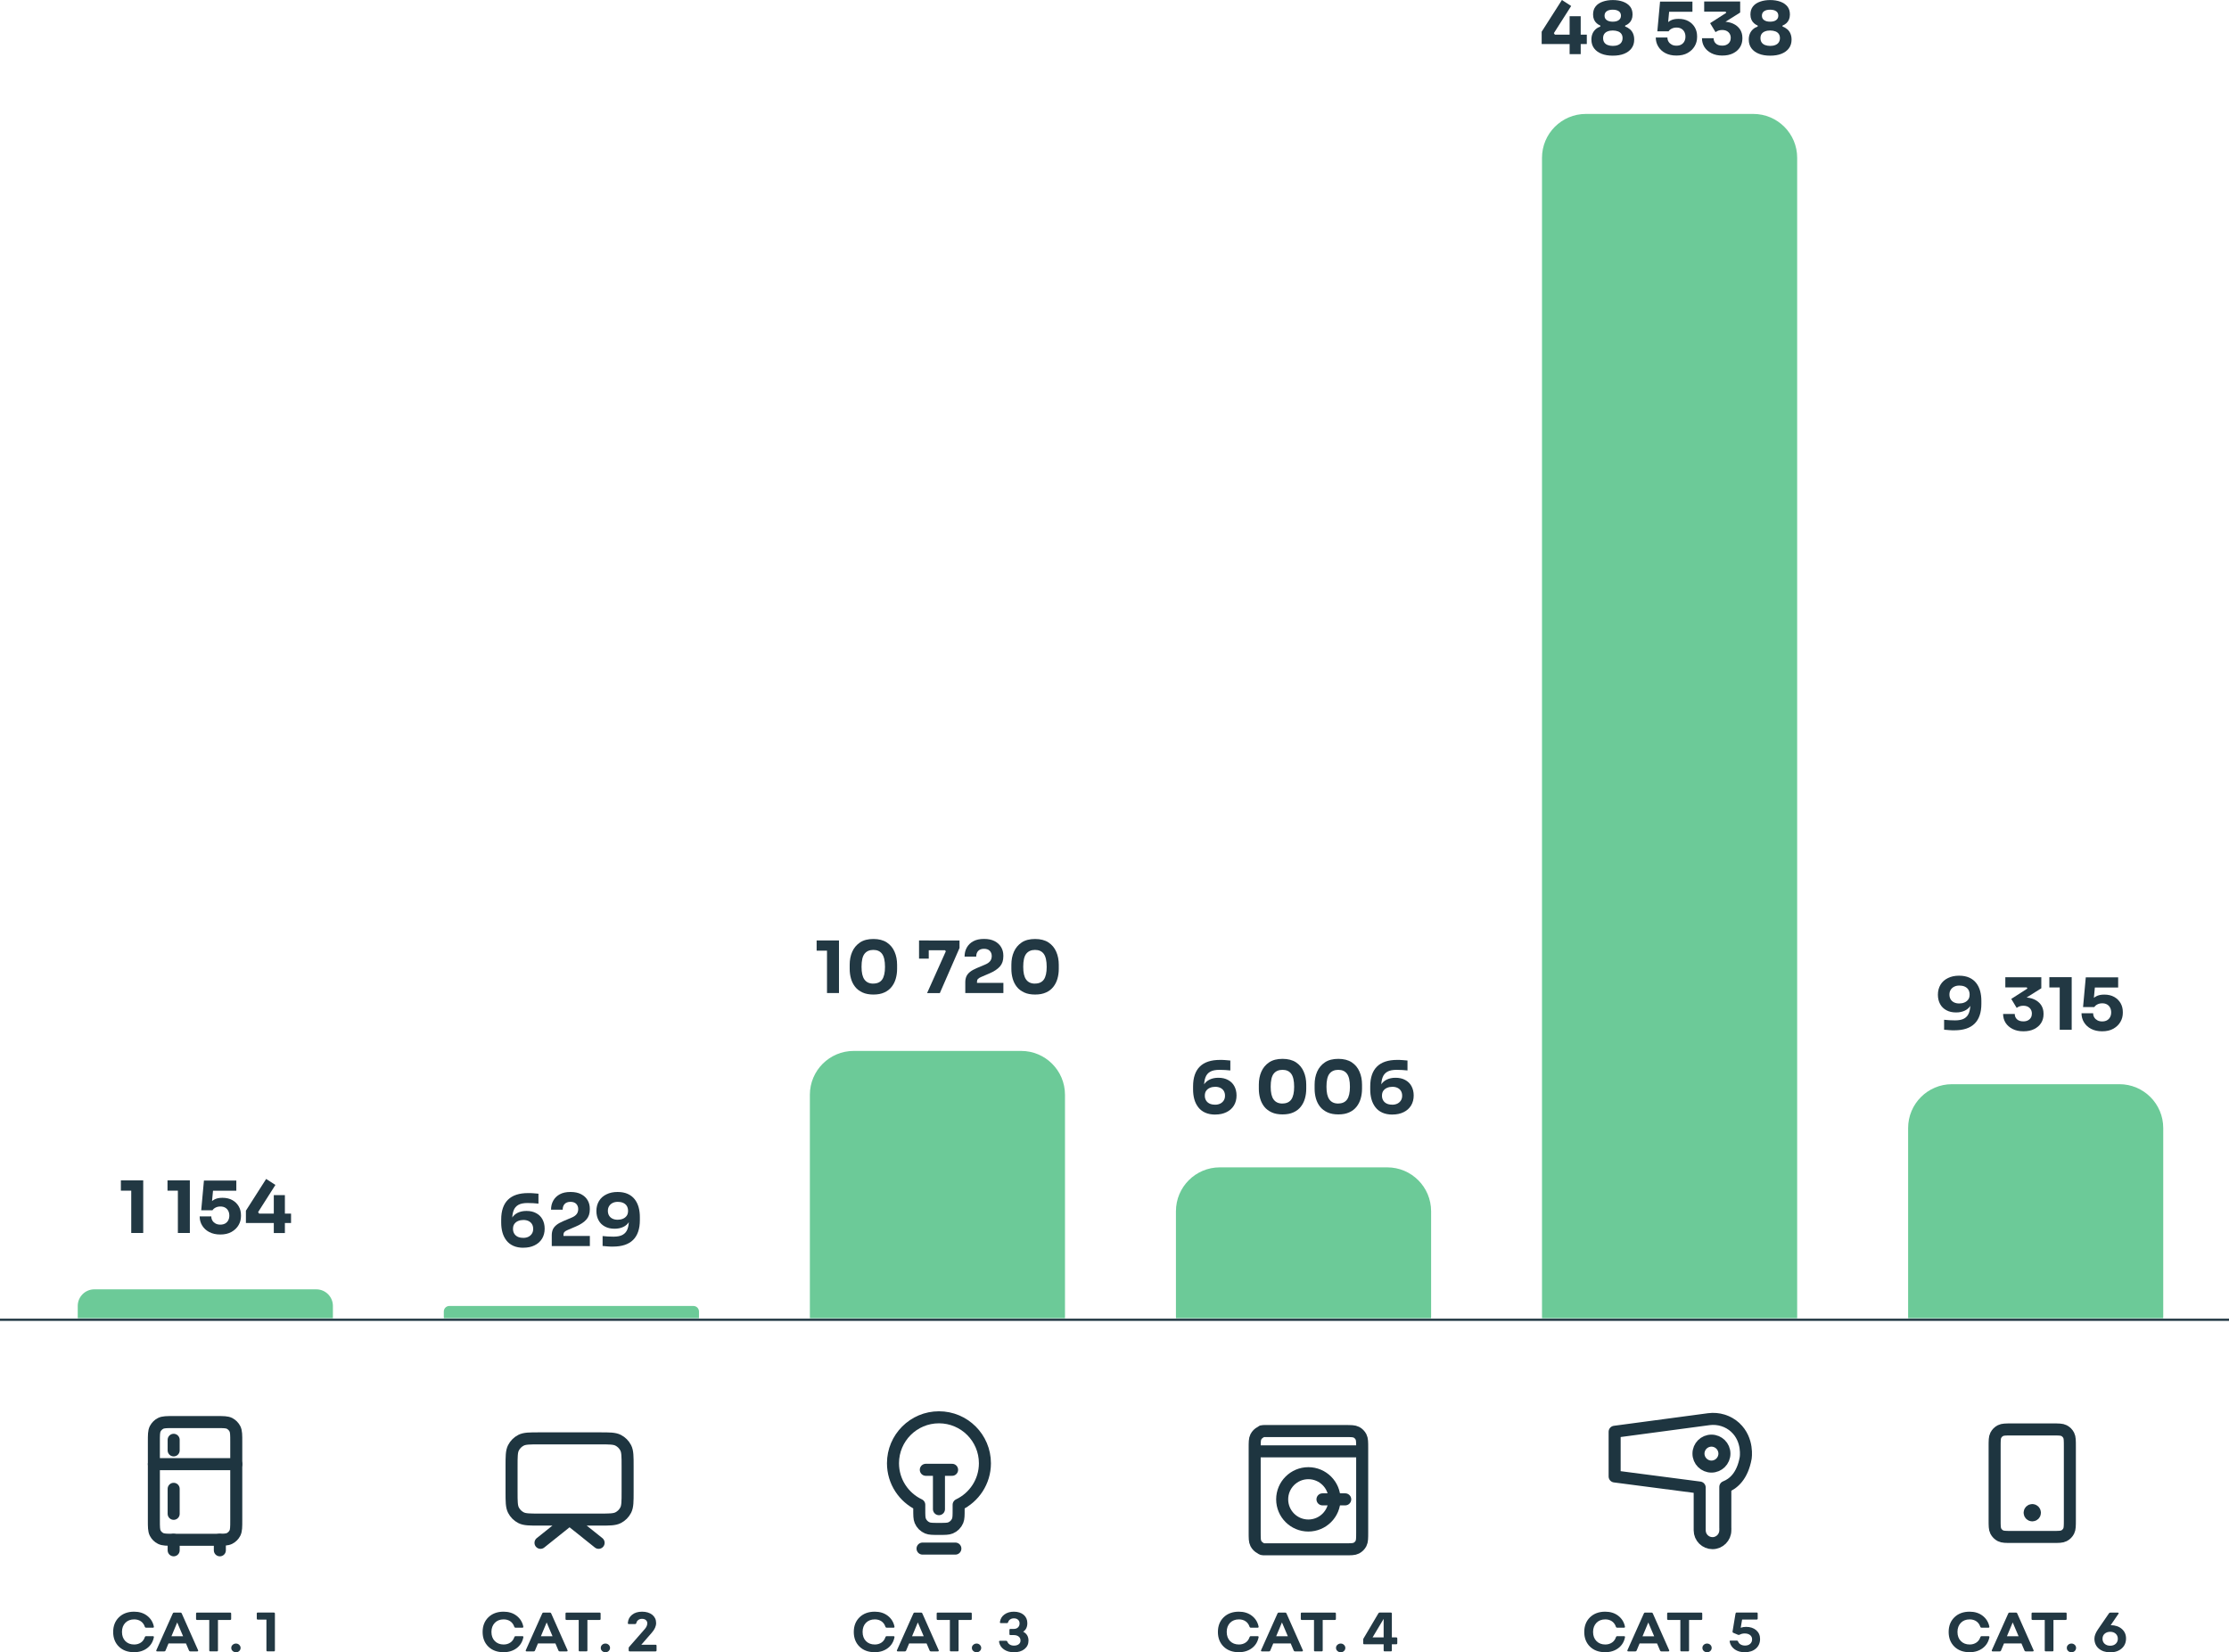 <?xml version="1.0" encoding="UTF-8"?><svg id="Camada_2" xmlns="http://www.w3.org/2000/svg" viewBox="0 0 402 298.01"><defs><style>.cls-1{stroke:#223843;stroke-miterlimit:10;stroke-width:.4px;}.cls-1,.cls-2{fill:none;}.cls-2{stroke:#1e3540;stroke-linecap:round;stroke-linejoin:round;stroke-width:2.17px;}.cls-3{fill:#6cca98;}.cls-3,.cls-4{stroke-width:0px;}.cls-4{fill:#223843;}</style></defs><g id="popup_tabela"><path class="cls-4" d="M23.67,222.4v-8.09l.58.44h-2.45v-1.85h4.03v9.49h-2.16Z"/><path class="cls-4" d="M32.08,222.4v-8.09l.58.44h-2.45v-1.85h4.03v9.49h-2.16Z"/><path class="cls-4" d="M39.72,222.66c-.76,0-1.42-.15-1.98-.44s-.98-.69-1.28-1.18-.45-1.04-.45-1.64h2.1c0,.29.07.55.21.77.14.22.33.39.57.52s.53.19.84.19c.35,0,.65-.07.89-.21.24-.14.43-.34.55-.58.13-.25.19-.53.19-.84s-.06-.6-.19-.85c-.13-.25-.31-.44-.55-.58-.24-.14-.53-.21-.87-.21-.32,0-.6.06-.86.19-.26.13-.44.29-.57.49h-2.03l.49-5.36h5.84v1.83h-4.98l.83-.55-.29,3.07-.5-.13c.26-.31.58-.57.96-.79.37-.21.86-.32,1.47-.32.7,0,1.3.14,1.8.42.5.28.88.66,1.15,1.13.27.47.4,1,.4,1.58v.17c0,.58-.14,1.12-.43,1.62s-.71.91-1.27,1.23c-.56.32-1.24.47-2.04.47Z"/><path class="cls-4" d="M44.35,220.58v-2.22l3.65-5.72,1.67,1.08-3.12,4.9.18.27h5.76v1.69h-8.15ZM49.38,222.4v-6.84h2v6.84h-2Z"/><path class="cls-4" d="M94.4,225.05c-.71,0-1.32-.12-1.83-.35s-.93-.56-1.25-.98-.56-.9-.71-1.45c-.15-.55-.22-1.14-.22-1.76v-.55c0-1.58.41-2.77,1.22-3.57.81-.8,2.02-1.2,3.62-1.2.33,0,.65,0,.96.03.32.02.62.04.92.08v1.79c-.29-.03-.6-.06-.94-.08-.33-.02-.68-.03-1.03-.03-.7,0-1.26.11-1.66.34-.4.23-.69.57-.86,1.03s-.25,1.02-.25,1.71v.98l-.47.31c0-.65.14-1.19.4-1.63.26-.44.62-.76,1.07-.98.46-.22.98-.33,1.58-.33.68,0,1.26.13,1.75.4.49.26.87.63,1.13,1.11s.4,1.04.4,1.69c0,.68-.16,1.29-.47,1.8-.32.52-.76.92-1.34,1.2-.58.29-1.25.43-2.02.43ZM94.34,223.27c.39,0,.71-.07.98-.21.27-.14.47-.33.62-.57.15-.24.22-.52.22-.84s-.07-.61-.21-.85-.34-.42-.61-.56c-.26-.13-.58-.2-.95-.2-.34,0-.66.06-.94.18-.29.12-.51.3-.68.53s-.25.53-.25.9c0,.31.07.59.21.83.14.24.34.43.61.57.27.14.61.21,1,.21Z"/><path class="cls-4" d="M99.51,224.76v-1.95c0-.41.07-.76.2-1.07.14-.3.36-.57.66-.81.3-.24.7-.46,1.19-.67l1.56-.66c.39-.16.68-.37.87-.61s.29-.55.29-.92-.12-.69-.36-.94c-.24-.24-.59-.36-1.04-.36s-.8.13-1.04.38c-.24.25-.36.59-.36,1.03h-2.1c0-.61.13-1.15.4-1.63s.65-.86,1.17-1.14c.51-.28,1.16-.42,1.93-.42s1.4.13,1.92.4c.51.27.91.63,1.17,1.08.27.45.4.96.4,1.52v.16c0,.73-.2,1.33-.61,1.8s-1.03.89-1.87,1.25l-1.54.66c-.26.11-.45.23-.56.35-.11.12-.17.29-.17.49v.65l-.51-.43h5.27v1.83h-6.88Z"/><path class="cls-4" d="M111.39,214.99c.71,0,1.32.12,1.83.35.51.23.93.56,1.25.97s.56.9.71,1.45.22,1.14.22,1.76v.55c0,1.58-.41,2.77-1.22,3.57-.81.8-2.02,1.2-3.62,1.2-.33,0-.65,0-.96-.03-.32-.02-.62-.04-.92-.08v-1.79c.29.03.6.06.94.08.33.02.68.03,1.03.03.7,0,1.26-.11,1.66-.34.4-.23.69-.57.86-1.03s.25-1.02.25-1.71v-.98l.47-.31c0,.65-.14,1.19-.4,1.63-.26.44-.62.77-1.07.98-.46.22-.98.33-1.58.33-.68,0-1.26-.13-1.75-.4-.49-.26-.87-.63-1.13-1.11s-.4-1.04-.4-1.69c0-.68.16-1.28.47-1.8s.76-.92,1.34-1.2c.58-.29,1.25-.43,2.02-.43ZM111.45,216.77c-.39,0-.71.07-.98.21-.27.14-.47.33-.62.57-.15.24-.22.52-.22.84s.07.61.21.85c.14.24.34.42.61.56.26.13.58.2.95.2.34,0,.66-.06.94-.18.29-.12.51-.3.68-.53.17-.23.25-.53.25-.9,0-.31-.07-.59-.2-.83s-.34-.43-.61-.57c-.27-.14-.61-.21-1-.21Z"/><path class="cls-4" d="M149.15,179.12v-8.09l.58.44h-2.45v-1.85h4.03v9.49h-2.16Z"/><path class="cls-4" d="M157.52,179.38c-.76,0-1.42-.12-1.96-.37s-.99-.58-1.33-1.01-.59-.92-.75-1.48-.24-1.15-.24-1.76v-.75c0-.87.15-1.65.46-2.35.31-.7.78-1.26,1.41-1.68s1.44-.62,2.41-.62,1.78.21,2.41.62c.63.42,1.1.98,1.4,1.68.31.7.46,1.49.46,2.35v.75c0,.62-.08,1.2-.24,1.76-.16.56-.41,1.05-.75,1.48-.34.43-.78.77-1.32,1.01-.54.25-1.19.37-1.96.37ZM157.52,177.4c.71,0,1.24-.25,1.58-.73.34-.49.51-1.25.51-2.28,0-1.09-.18-1.88-.53-2.35s-.87-.71-1.57-.71-1.24.24-1.6.71-.53,1.25-.53,2.33.17,1.81.52,2.3c.35.49.88.74,1.6.74Z"/><path class="cls-4" d="M167.2,179.12l3.38-7.54-.14-.19h-4.68v-1.76h7.29v1.35l-3.55,8.14h-2.29ZM165.75,172.9v-3.28h1.75v3.28h-1.75Z"/><path class="cls-4" d="M174.09,179.12v-1.95c0-.41.07-.76.2-1.07.14-.3.36-.57.66-.81.3-.24.7-.46,1.19-.67l1.56-.66c.39-.16.68-.37.87-.61s.29-.55.29-.92-.12-.69-.36-.94c-.24-.24-.59-.36-1.04-.36s-.8.13-1.04.38c-.24.25-.36.59-.36,1.03h-2.1c0-.61.13-1.15.4-1.63s.65-.86,1.17-1.14c.51-.28,1.16-.42,1.93-.42s1.4.13,1.92.4c.51.27.91.63,1.17,1.08.27.45.4.96.4,1.52v.16c0,.73-.2,1.33-.61,1.8s-1.03.89-1.87,1.25l-1.54.66c-.26.11-.45.23-.56.35-.11.12-.17.29-.17.49v.65l-.51-.43h5.27v1.83h-6.88Z"/><path class="cls-4" d="M186.68,179.38c-.76,0-1.42-.12-1.96-.37s-.99-.58-1.33-1.01-.59-.92-.75-1.48-.24-1.15-.24-1.76v-.75c0-.87.15-1.65.46-2.35.31-.7.78-1.26,1.41-1.68s1.44-.62,2.41-.62,1.78.21,2.41.62c.63.42,1.1.98,1.4,1.68.31.7.46,1.49.46,2.35v.75c0,.62-.08,1.2-.24,1.76-.16.56-.41,1.05-.75,1.48-.34.43-.78.77-1.32,1.01-.54.25-1.19.37-1.96.37ZM186.68,177.4c.71,0,1.24-.25,1.58-.73.34-.49.51-1.25.51-2.28,0-1.09-.18-1.88-.53-2.35s-.87-.71-1.57-.71-1.24.24-1.6.71-.53,1.25-.53,2.33.17,1.81.52,2.3c.35.49.88.74,1.6.74Z"/><path class="cls-4" d="M219.18,201.03c-.71,0-1.32-.12-1.83-.35s-.93-.56-1.25-.98-.56-.9-.71-1.45c-.15-.55-.22-1.14-.22-1.76v-.55c0-1.58.41-2.77,1.22-3.57.81-.8,2.02-1.2,3.62-1.2.33,0,.65,0,.96.03.32.02.62.04.92.08v1.79c-.29-.03-.6-.06-.94-.08-.33-.02-.68-.03-1.03-.03-.7,0-1.26.11-1.66.34-.4.23-.69.57-.86,1.03s-.25,1.02-.25,1.71v.98l-.47.31c0-.65.14-1.19.4-1.63.26-.44.62-.76,1.07-.98.46-.22.98-.33,1.58-.33.68,0,1.26.13,1.75.4.49.26.87.63,1.13,1.11s.4,1.04.4,1.69c0,.68-.16,1.29-.47,1.8-.32.52-.76.92-1.34,1.2-.58.29-1.25.43-2.02.43ZM219.11,199.25c.39,0,.71-.07.98-.21.27-.14.47-.33.62-.57.15-.24.22-.52.22-.84s-.07-.61-.21-.85-.34-.42-.61-.56c-.26-.13-.58-.2-.95-.2-.34,0-.66.06-.94.18-.29.12-.51.3-.68.53s-.25.53-.25.9c0,.31.07.59.21.83.14.24.34.43.61.57.27.14.61.21,1,.21Z"/><path class="cls-4" d="M231.31,201c-.76,0-1.42-.12-1.96-.37s-.99-.58-1.33-1.01-.59-.92-.75-1.48-.24-1.15-.24-1.76v-.75c0-.87.15-1.65.46-2.35.31-.7.78-1.26,1.41-1.68s1.44-.62,2.41-.62,1.78.21,2.41.62c.63.42,1.1.98,1.4,1.68.31.7.46,1.49.46,2.35v.75c0,.62-.08,1.2-.24,1.76-.16.56-.41,1.05-.75,1.48-.34.43-.78.77-1.32,1.01-.54.25-1.19.37-1.96.37ZM231.31,199.03c.71,0,1.24-.25,1.58-.73.34-.49.51-1.25.51-2.28,0-1.09-.18-1.88-.53-2.35s-.87-.71-1.57-.71-1.24.24-1.6.71-.53,1.25-.53,2.33.17,1.81.52,2.3c.35.49.88.74,1.6.74Z"/><path class="cls-4" d="M241.37,201c-.76,0-1.42-.12-1.96-.37s-.99-.58-1.33-1.01-.59-.92-.75-1.48-.24-1.15-.24-1.76v-.75c0-.87.15-1.65.46-2.35.31-.7.78-1.26,1.41-1.68s1.44-.62,2.41-.62,1.78.21,2.41.62c.63.42,1.1.98,1.4,1.68.31.7.46,1.49.46,2.35v.75c0,.62-.08,1.2-.24,1.76-.16.56-.41,1.05-.75,1.48-.34.43-.78.77-1.32,1.01-.54.25-1.19.37-1.96.37ZM241.37,199.03c.71,0,1.24-.25,1.58-.73.34-.49.51-1.25.51-2.28,0-1.09-.18-1.88-.53-2.35s-.87-.71-1.57-.71-1.24.24-1.6.71-.53,1.25-.53,2.33.17,1.81.52,2.3c.35.49.88.74,1.6.74Z"/><path class="cls-4" d="M251.13,201.03c-.71,0-1.32-.12-1.83-.35s-.93-.56-1.25-.98-.56-.9-.71-1.45c-.15-.55-.22-1.14-.22-1.76v-.55c0-1.58.41-2.77,1.22-3.57.81-.8,2.02-1.2,3.62-1.2.33,0,.65,0,.96.03.32.02.62.04.92.08v1.79c-.29-.03-.6-.06-.94-.08-.33-.02-.68-.03-1.03-.03-.7,0-1.26.11-1.66.34-.4.23-.69.57-.86,1.03s-.25,1.02-.25,1.71v.98l-.47.31c0-.65.14-1.19.4-1.63.26-.44.62-.76,1.07-.98.46-.22.98-.33,1.58-.33.68,0,1.26.13,1.75.4.49.26.87.63,1.13,1.11s.4,1.04.4,1.69c0,.68-.16,1.29-.47,1.8-.32.52-.76.92-1.34,1.2-.58.29-1.25.43-2.02.43ZM251.06,199.25c.39,0,.71-.07.98-.21.27-.14.47-.33.62-.57.15-.24.22-.52.22-.84s-.07-.61-.21-.85-.34-.42-.61-.56c-.26-.13-.58-.2-.95-.2-.34,0-.66.06-.94.18-.29.12-.51.3-.68.53s-.25.53-.25.9c0,.31.07.59.21.83.14.24.34.43.61.57.27.14.61.21,1,.21Z"/><path class="cls-4" d="M278.04,7.94v-2.22l3.65-5.72,1.67,1.08-3.12,4.9.18.27h5.76v1.69h-8.15ZM283.08,9.76V2.93h2v6.84h-2Z"/><path class="cls-4" d="M290.86,10.04c-.77,0-1.45-.11-2.02-.34-.58-.23-1.02-.55-1.35-.99-.32-.43-.48-.96-.48-1.57,0-.41.07-.76.2-1.07.13-.31.32-.57.56-.79.24-.22.53-.38.85-.49v-.18c-.25-.1-.47-.24-.67-.42s-.36-.4-.47-.66c-.11-.26-.17-.56-.17-.91,0-.59.15-1.07.46-1.46s.73-.67,1.28-.86c.54-.19,1.15-.29,1.82-.29s1.3.1,1.83.29c.54.2.96.48,1.27.86s.46.87.46,1.46c0,.35-.06.65-.17.91-.11.26-.27.48-.47.66-.2.18-.43.32-.69.42v.18c.33.11.61.28.86.49s.44.48.57.79c.13.31.2.67.2,1.07,0,.62-.16,1.14-.48,1.57-.32.43-.77.76-1.34.99-.58.23-1.25.34-2.04.34ZM290.86,8.28c.36,0,.67-.05.94-.16s.47-.26.61-.47c.14-.21.22-.47.22-.77s-.07-.56-.21-.76-.34-.36-.61-.46c-.27-.1-.58-.16-.94-.16s-.66.05-.93.16c-.27.1-.47.26-.61.46s-.21.46-.21.76.07.56.21.77.35.37.61.47c.27.1.58.16.93.16ZM290.86,3.91c.46,0,.82-.09,1.08-.28s.4-.45.4-.8-.13-.63-.4-.81c-.26-.18-.62-.27-1.08-.27s-.82.09-1.08.27c-.26.18-.4.45-.4.81s.13.61.4.8c.27.19.63.28,1.07.28Z"/><path class="cls-4" d="M302.33,10.02c-.76,0-1.42-.15-1.98-.44s-.98-.69-1.28-1.18-.45-1.04-.45-1.64h2.1c0,.29.07.55.21.77.14.22.33.39.57.52s.53.19.84.19c.35,0,.65-.07.89-.21.24-.14.43-.34.55-.58.13-.25.19-.53.19-.84s-.06-.6-.19-.85c-.13-.25-.31-.44-.55-.58-.24-.14-.53-.21-.87-.21-.32,0-.6.06-.86.19-.26.13-.44.29-.57.49h-2.03l.49-5.36h5.84v1.83h-4.98l.83-.55-.29,3.07-.5-.13c.26-.31.58-.57.96-.79.37-.21.86-.32,1.47-.32.7,0,1.3.14,1.8.42.5.28.88.66,1.15,1.13.27.47.4,1,.4,1.58v.17c0,.58-.14,1.12-.43,1.62s-.71.91-1.27,1.23c-.56.32-1.24.47-2.04.47Z"/><path class="cls-4" d="M310.61,10.02c-.75,0-1.4-.14-1.95-.42-.55-.28-.97-.65-1.27-1.12-.29-.47-.44-1-.44-1.59h2.1c0,.4.14.72.41.97s.65.37,1.15.37c.32,0,.59-.06.82-.18.23-.12.41-.29.53-.5.12-.21.18-.45.18-.72,0-.42-.14-.76-.41-1.02-.27-.26-.65-.4-1.13-.4-.26,0-.5.04-.69.11-.2.07-.37.17-.51.28l-.98-1.62,2.91-1.87-.12-.21h-3.86V.27h6.49v1.99l-3.36,2.11-1.05-.3c.18-.05.36-.09.56-.12.2-.03.41-.05.64-.05.75,0,1.39.12,1.92.36s.95.58,1.25,1.02c.29.44.44.95.44,1.53v.16c0,.58-.15,1.1-.44,1.56-.29.46-.71.82-1.25,1.09-.54.27-1.19.4-1.94.4Z"/><path class="cls-4" d="M319.24,10.04c-.77,0-1.45-.11-2.02-.34-.58-.23-1.02-.55-1.35-.99-.32-.43-.48-.96-.48-1.57,0-.41.07-.76.2-1.07.13-.31.32-.57.56-.79.24-.22.53-.38.85-.49v-.18c-.25-.1-.47-.24-.67-.42s-.36-.4-.47-.66c-.11-.26-.17-.56-.17-.91,0-.59.15-1.07.46-1.46s.73-.67,1.28-.86c.54-.19,1.15-.29,1.82-.29s1.3.1,1.83.29c.54.2.96.48,1.27.86s.46.87.46,1.46c0,.35-.06.65-.17.91-.11.26-.27.48-.47.66-.2.18-.43.32-.69.42v.18c.33.11.61.28.86.49s.44.48.57.79c.13.31.2.67.2,1.07,0,.62-.16,1.14-.48,1.57-.32.43-.77.76-1.34.99-.58.23-1.25.34-2.04.34ZM319.24,8.28c.36,0,.67-.05.94-.16s.47-.26.61-.47c.14-.21.22-.47.22-.77s-.07-.56-.21-.76-.34-.36-.61-.46c-.27-.1-.58-.16-.94-.16s-.66.05-.93.16c-.27.1-.47.26-.61.46s-.21.46-.21.76.07.56.21.77.35.37.61.47c.27.1.58.16.93.16ZM319.24,3.91c.46,0,.82-.09,1.08-.28s.4-.45.4-.8-.13-.63-.4-.81c-.26-.18-.62-.27-1.08-.27s-.82.09-1.08.27c-.26.18-.4.45-.4.81s.13.61.4.8c.27.19.63.28,1.07.28Z"/><path class="cls-4" d="M353.33,175.98c.71,0,1.32.12,1.83.35.51.23.93.56,1.25.97s.56.9.71,1.45.22,1.14.22,1.76v.55c0,1.58-.41,2.77-1.22,3.57-.81.8-2.02,1.2-3.62,1.2-.33,0-.65,0-.96-.03-.32-.02-.62-.04-.92-.08v-1.79c.29.03.6.06.94.08.33.02.68.03,1.03.03.7,0,1.26-.11,1.66-.34.4-.23.69-.57.86-1.03s.25-1.02.25-1.71v-.98l.47-.31c0,.65-.14,1.19-.4,1.63-.26.44-.62.77-1.07.98-.46.22-.98.33-1.58.33-.68,0-1.26-.13-1.75-.4-.49-.26-.87-.63-1.13-1.11s-.4-1.04-.4-1.69c0-.68.16-1.28.47-1.8s.76-.92,1.34-1.2c.58-.29,1.25-.43,2.02-.43ZM353.4,177.76c-.39,0-.71.07-.98.21-.27.14-.47.33-.62.57-.15.24-.22.52-.22.84s.07.61.21.85c.14.24.34.42.61.56.26.13.58.2.95.2.34,0,.66-.06.94-.18.29-.12.51-.3.68-.53.17-.23.25-.53.25-.9,0-.31-.07-.59-.2-.83s-.34-.43-.61-.57c-.27-.14-.61-.21-1-.21Z"/><path class="cls-4" d="M364.92,186.01c-.75,0-1.4-.14-1.95-.42-.55-.28-.97-.65-1.27-1.12-.29-.47-.44-1-.44-1.59h2.1c0,.4.14.72.41.97s.65.37,1.15.37c.32,0,.59-.06.82-.18.23-.12.41-.29.53-.5.12-.21.18-.45.18-.72,0-.42-.14-.76-.41-1.02-.27-.26-.65-.4-1.13-.4-.26,0-.5.04-.69.11-.2.07-.37.17-.51.28l-.98-1.62,2.91-1.87-.12-.21h-3.86v-1.83h6.49v1.99l-3.36,2.11-1.05-.3c.18-.05.36-.09.56-.12.2-.03.41-.05.64-.05.75,0,1.39.12,1.92.36s.95.58,1.25,1.02c.29.44.44.95.44,1.53v.16c0,.58-.15,1.1-.44,1.56-.29.46-.71.82-1.25,1.09-.54.27-1.19.4-1.94.4Z"/><path class="cls-4" d="M371.47,185.75v-8.09l.58.44h-2.45v-1.85h4.03v9.49h-2.16Z"/><path class="cls-4" d="M379.11,186.01c-.76,0-1.42-.15-1.98-.44s-.98-.69-1.28-1.18-.45-1.04-.45-1.64h2.1c0,.29.07.55.21.77.14.22.33.39.57.52s.53.19.84.19c.35,0,.65-.07.89-.21.24-.14.43-.34.55-.58.13-.25.19-.53.19-.84s-.06-.6-.19-.85c-.13-.25-.31-.44-.55-.58-.24-.14-.53-.21-.87-.21-.32,0-.6.06-.86.19-.26.13-.44.29-.57.49h-2.03l.49-5.36h5.84v1.83h-4.98l.83-.55-.29,3.07-.5-.13c.26-.31.58-.57.96-.79.37-.21.86-.32,1.47-.32.7,0,1.3.14,1.8.42.5.28.88.66,1.15,1.13.27.47.4,1,.4,1.58v.17c0,.58-.14,1.12-.43,1.62s-.71.91-1.27,1.23c-.56.32-1.24.47-2.04.47Z"/><path class="cls-3" d="M17.02,232.55h40.02c1.66,0,3,1.34,3,3v2.21H14.02v-2.21c0-1.66,1.34-3,3-3Z"/><path class="cls-3" d="M126.06,237.76h-46.02v-1.21c0-.55.45-1,1-1h44.02c.55,0,1,.45,1,1v1.21Z"/><path class="cls-3" d="M192.08,237.76h-46.02v-40.3c0-4.37,3.54-7.91,7.91-7.91h30.19c4.37,0,7.91,3.54,7.91,7.91v40.3Z"/><path class="cls-3" d="M220,210.55h30.19c4.37,0,7.91,3.55,7.91,7.91v19.3h-46.02v-19.3c0-4.37,3.55-7.91,7.91-7.91Z"/><path class="cls-3" d="M286.02,20.55h30.19c4.37,0,7.91,3.55,7.91,7.91v209.3h-46.02V28.46c0-4.37,3.55-7.91,7.91-7.91Z"/><path class="cls-3" d="M390.15,237.76h-46.02v-34.3c0-4.37,3.54-7.91,7.91-7.91h30.19c4.37,0,7.91,3.54,7.91,7.91v34.3Z"/><path class="cls-4" d="M24.19,298c-1.13,0-2.05-.33-2.74-1s-1.04-1.56-1.04-2.65.35-1.98,1.04-2.65c.69-.67,1.61-1.01,2.74-1.01.92,0,1.7.24,2.34.73.64.49,1.05,1.14,1.22,1.96.02.13-.04.2-.18.2h-1.23c-.11,0-.18-.05-.22-.16-.14-.43-.38-.76-.71-.99-.33-.23-.74-.35-1.21-.35-.66,0-1.19.21-1.6.62-.4.42-.6.96-.6,1.64s.2,1.24.6,1.65c.4.41.94.62,1.6.62.47,0,.87-.12,1.21-.35s.57-.56.71-.98c.04-.11.11-.17.22-.17h1.23c.14,0,.2.07.18.2-.17.83-.57,1.48-1.21,1.96-.64.48-1.43.73-2.35.73Z"/><path class="cls-4" d="M28.35,297.85c-.15,0-.21-.07-.15-.22l2.97-6.64c.04-.09.11-.14.21-.14h1.17c.11,0,.18.05.22.14l2.95,6.64c.03.07.03.12,0,.16s-.07.06-.14.06h-1.27c-.11,0-.18-.05-.22-.14l-.55-1.29h-3.15l-.54,1.29c-.04.09-.11.14-.22.14h-1.28ZM30.92,295.12h2.1l-1.06-2.49-1.04,2.49Z"/><path class="cls-4" d="M41.5,290.85c.12,0,.19.06.19.19v.95c0,.13-.06.19-.19.19h-2.19v5.48c0,.13-.06.19-.19.19h-1.19c-.13,0-.19-.06-.19-.19v-5.48h-2.19c-.13,0-.19-.06-.19-.19v-.95c0-.13.06-.19.19-.19h5.95Z"/><path class="cls-4" d="M43.15,297.78c-.16.15-.36.23-.59.23s-.43-.08-.6-.23-.25-.33-.25-.56.08-.4.25-.55.36-.23.6-.23.42.08.58.23.25.34.25.55-.08.41-.24.56Z"/><path class="cls-4" d="M49.39,290.85c.13,0,.19.06.19.19v6.62c0,.13-.06.19-.19.19h-1.14c-.13,0-.2-.06-.2-.19v-5.54h-1.54c-.13,0-.2-.06-.2-.17v-.93c0-.11.05-.17.16-.17h2.92Z"/><path class="cls-4" d="M90.82,298c-1.13,0-2.05-.33-2.74-1s-1.04-1.56-1.04-2.65.35-1.98,1.04-2.65c.69-.67,1.61-1.01,2.74-1.01.92,0,1.7.24,2.34.73.64.49,1.05,1.14,1.22,1.96.02.13-.04.2-.18.2h-1.23c-.11,0-.18-.05-.22-.16-.14-.43-.38-.76-.71-.99s-.74-.35-1.21-.35c-.66,0-1.19.21-1.59.62-.4.42-.61.96-.61,1.64s.2,1.24.61,1.65c.4.41.94.62,1.59.62.47,0,.87-.12,1.21-.35.34-.23.58-.56.72-.98.04-.11.11-.17.22-.17h1.23c.14,0,.2.07.18.2-.17.83-.57,1.48-1.21,1.96-.64.48-1.43.73-2.35.73Z"/><path class="cls-4" d="M94.98,297.85c-.15,0-.2-.07-.15-.22l2.97-6.64c.04-.09.11-.14.21-.14h1.17c.11,0,.18.05.22.14l2.95,6.64c.03.07.03.12,0,.16-.03.04-.07.06-.14.06h-1.27c-.11,0-.18-.05-.22-.14l-.55-1.29h-3.15l-.54,1.29c-.04.09-.11.14-.22.14h-1.28ZM97.55,295.12h2.1l-1.06-2.49-1.04,2.49Z"/><path class="cls-4" d="M108.13,290.85c.13,0,.19.06.19.19v.95c0,.13-.06.19-.19.19h-2.19v5.48c0,.13-.06.19-.19.19h-1.19c-.13,0-.19-.06-.19-.19v-5.48h-2.19c-.13,0-.19-.06-.19-.19v-.95c0-.13.06-.19.19-.19h5.95Z"/><path class="cls-4" d="M109.78,297.78c-.16.15-.36.23-.59.23s-.43-.08-.6-.23c-.16-.15-.24-.33-.24-.56s.08-.4.24-.55c.16-.15.36-.23.6-.23s.42.08.59.23c.16.15.24.34.24.55s-.08.41-.24.56Z"/><path class="cls-4" d="M113.57,297.85c-.12,0-.19-.06-.19-.19v-.39c0-.1.03-.18.09-.23l2.8-3.2c.31-.35.47-.71.47-1.06,0-.24-.09-.43-.26-.58-.18-.15-.41-.22-.7-.22-.27,0-.49.07-.68.22-.18.14-.3.33-.34.56-.04.11-.11.16-.21.16h-1.14c-.12,0-.19-.06-.18-.19.05-.63.3-1.12.77-1.49.46-.37,1.07-.55,1.8-.55s1.38.19,1.84.56c.46.38.69.87.69,1.49,0,.57-.26,1.15-.78,1.74l-1.89,2.17h2.56c.13,0,.19.06.19.18v.83c0,.13-.06.19-.19.19h-4.65Z"/><path class="cls-4" d="M157.76,298c-1.13,0-2.05-.33-2.74-1s-1.04-1.56-1.04-2.65.35-1.98,1.04-2.65c.69-.67,1.61-1.01,2.74-1.01.92,0,1.7.24,2.34.73.64.49,1.05,1.14,1.22,1.96.02.13-.04.2-.18.2h-1.23c-.11,0-.18-.05-.22-.16-.14-.43-.38-.76-.71-.99-.33-.23-.74-.35-1.21-.35-.66,0-1.19.21-1.6.62-.4.42-.6.96-.6,1.64s.2,1.24.6,1.65c.4.41.94.62,1.6.62.47,0,.87-.12,1.21-.35s.57-.56.71-.98c.04-.11.11-.17.22-.17h1.23c.14,0,.2.07.18.2-.17.83-.57,1.48-1.21,1.96-.64.48-1.43.73-2.35.73Z"/><path class="cls-4" d="M161.92,297.85c-.15,0-.21-.07-.15-.22l2.97-6.64c.04-.09.11-.14.21-.14h1.17c.11,0,.18.05.22.14l2.95,6.64c.03.07.03.12,0,.16s-.07.06-.14.06h-1.27c-.11,0-.18-.05-.22-.14l-.55-1.29h-3.15l-.54,1.29c-.04.09-.11.14-.22.14h-1.28ZM164.49,295.12h2.1l-1.06-2.49-1.04,2.49Z"/><path class="cls-4" d="M175.07,290.85c.12,0,.19.06.19.19v.95c0,.13-.06.19-.19.19h-2.19v5.48c0,.13-.06.19-.19.19h-1.19c-.13,0-.19-.06-.19-.19v-5.48h-2.19c-.13,0-.19-.06-.19-.19v-.95c0-.13.06-.19.19-.19h5.95Z"/><path class="cls-4" d="M176.72,297.78c-.16.15-.36.23-.59.23s-.43-.08-.6-.23-.25-.33-.25-.56.08-.4.25-.55.36-.23.6-.23.42.08.58.23.25.34.25.55-.08.41-.24.56Z"/><path class="cls-4" d="M182.88,298.01c-.73,0-1.33-.17-1.82-.51-.49-.34-.78-.79-.88-1.36-.02-.13.04-.2.18-.2h1.11c.1,0,.17.05.21.16.08.22.23.39.44.52s.46.19.75.19c.35,0,.64-.08.86-.25.22-.17.32-.39.32-.66,0-.31-.11-.55-.33-.72-.22-.18-.52-.27-.9-.27h-.58c-.13,0-.19-.06-.19-.19v-.73c0-.13.06-.19.19-.19h.59c.32,0,.57-.09.76-.27.19-.18.29-.42.29-.73,0-.27-.09-.49-.28-.66s-.43-.25-.74-.25c-.26,0-.48.06-.67.19s-.31.29-.37.5c-.03.11-.1.17-.2.17h-1.1c-.15,0-.21-.07-.18-.2.08-.57.35-1.02.8-1.35.46-.34,1.03-.51,1.71-.51.73,0,1.32.19,1.77.56.44.38.66.88.66,1.5,0,.71-.25,1.22-.75,1.55.64.33.96.87.96,1.61,0,.63-.24,1.13-.72,1.52s-1.11.58-1.9.58Z"/><path class="cls-4" d="M223.43,298c-1.13,0-2.05-.33-2.74-1s-1.04-1.56-1.04-2.65.35-1.98,1.04-2.65c.69-.67,1.61-1.01,2.74-1.01.92,0,1.7.24,2.34.73.64.49,1.05,1.14,1.22,1.96.02.13-.04.2-.18.2h-1.23c-.11,0-.18-.05-.22-.16-.14-.43-.38-.76-.71-.99-.33-.23-.74-.35-1.21-.35-.66,0-1.19.21-1.6.62-.4.42-.6.96-.6,1.64s.2,1.24.6,1.65c.4.41.94.62,1.6.62.47,0,.87-.12,1.21-.35s.57-.56.71-.98c.04-.11.11-.17.22-.17h1.23c.14,0,.2.07.18.2-.17.83-.57,1.48-1.21,1.96-.64.48-1.43.73-2.35.73Z"/><path class="cls-4" d="M227.59,297.85c-.15,0-.21-.07-.15-.22l2.97-6.64c.04-.09.11-.14.21-.14h1.17c.11,0,.18.05.22.14l2.95,6.64c.03.07.03.12,0,.16s-.07.06-.14.06h-1.27c-.11,0-.18-.05-.22-.14l-.55-1.29h-3.15l-.54,1.29c-.04.09-.11.14-.22.14h-1.28ZM230.16,295.12h2.1l-1.06-2.49-1.04,2.49Z"/><path class="cls-4" d="M240.74,290.85c.12,0,.19.06.19.19v.95c0,.13-.06.19-.19.19h-2.19v5.48c0,.13-.06.19-.19.19h-1.19c-.13,0-.19-.06-.19-.19v-5.48h-2.19c-.13,0-.19-.06-.19-.19v-.95c0-.13.06-.19.19-.19h5.95Z"/><path class="cls-4" d="M242.39,297.78c-.16.15-.36.23-.59.23s-.43-.08-.6-.23-.25-.33-.25-.56.08-.4.25-.55.36-.23.6-.23.42.08.58.23.25.34.25.55-.08.41-.24.56Z"/><path class="cls-4" d="M251.81,295.33c.13,0,.19.06.19.19v.86c0,.13-.06.19-.19.19h-.79v1.09c0,.13-.06.19-.19.19h-1.1c-.13,0-.19-.06-.19-.19v-1.09h-3.5c-.13,0-.19-.06-.19-.19v-.61c0-.1.02-.18.05-.23l2.69-4.55c.06-.09.13-.14.22-.14h2.02c.13,0,.19.06.19.19v4.29h.79ZM247.54,295.33h2v-3.34l-2,3.34Z"/><path class="cls-4" d="M289.5,298c-1.13,0-2.05-.33-2.74-1s-1.04-1.56-1.04-2.65.35-1.98,1.04-2.65c.69-.67,1.61-1.01,2.74-1.01.92,0,1.7.24,2.34.73.64.49,1.05,1.14,1.22,1.96.02.13-.04.2-.18.2h-1.23c-.11,0-.18-.05-.22-.16-.14-.43-.38-.76-.71-.99s-.74-.35-1.21-.35c-.66,0-1.19.21-1.59.62-.4.42-.61.96-.61,1.64s.2,1.24.61,1.65c.4.41.94.62,1.59.62.47,0,.87-.12,1.21-.35.34-.23.58-.56.72-.98.04-.11.11-.17.22-.17h1.23c.14,0,.2.07.18.2-.17.83-.57,1.48-1.21,1.96-.64.48-1.43.73-2.35.73Z"/><path class="cls-4" d="M293.66,297.85c-.15,0-.2-.07-.15-.22l2.97-6.64c.04-.09.11-.14.21-.14h1.17c.11,0,.18.05.22.14l2.95,6.64c.03.07.03.12,0,.16-.03.04-.07.06-.14.06h-1.27c-.11,0-.18-.05-.22-.14l-.55-1.29h-3.15l-.54,1.29c-.04.09-.11.14-.22.14h-1.28ZM296.23,295.13h2.1l-1.06-2.49-1.04,2.49Z"/><path class="cls-4" d="M306.81,290.85c.13,0,.19.06.19.19v.95c0,.13-.06.19-.19.19h-2.19v5.48c0,.13-.06.19-.19.19h-1.19c-.13,0-.19-.06-.19-.19v-5.48h-2.19c-.13,0-.19-.06-.19-.19v-.95c0-.13.06-.19.19-.19h5.95Z"/><path class="cls-4" d="M308.46,297.78c-.16.15-.36.23-.59.23s-.43-.08-.6-.23c-.16-.15-.24-.33-.24-.56s.08-.4.24-.55c.16-.15.36-.23.6-.23s.42.08.59.23c.16.15.24.34.24.55s-.08.41-.24.56Z"/><path class="cls-4" d="M314.7,298.01c-.73,0-1.35-.17-1.84-.52-.49-.34-.8-.81-.91-1.39-.03-.13.02-.2.17-.2h1.12c.1,0,.17.05.22.16.09.23.24.41.46.54.22.13.49.2.79.2.39,0,.7-.1.93-.31.23-.2.35-.47.35-.81,0-.32-.12-.58-.36-.77-.24-.19-.57-.29-.97-.29-.33,0-.64.07-.91.22-.12.05-.21.06-.3.02l-.83-.35c-.13-.05-.18-.15-.15-.28l.53-3.2c.03-.13.1-.19.19-.19h3.62c.13,0,.19.06.19.19v.89c0,.13-.06.19-.19.19h-2.62l-.25,1.48c.31-.11.63-.16.96-.16.75,0,1.36.2,1.83.6.46.4.7.93.7,1.58,0,.71-.25,1.29-.75,1.73-.5.44-1.16.66-1.98.66Z"/><path class="cls-4" d="M355.22,298c-1.13,0-2.05-.33-2.74-1s-1.04-1.56-1.04-2.65.35-1.98,1.04-2.65c.69-.67,1.61-1.01,2.74-1.01.92,0,1.7.24,2.34.73.64.49,1.05,1.14,1.22,1.96.02.13-.04.2-.18.2h-1.23c-.11,0-.18-.05-.22-.16-.14-.43-.38-.76-.71-.99s-.74-.35-1.21-.35c-.66,0-1.19.21-1.59.62-.4.42-.61.96-.61,1.64s.2,1.24.61,1.65c.4.41.94.62,1.59.62.47,0,.87-.12,1.21-.35.34-.23.58-.56.72-.98.04-.11.11-.17.22-.17h1.23c.14,0,.2.07.18.2-.17.83-.57,1.48-1.21,1.96-.64.48-1.43.73-2.35.73Z"/><path class="cls-4" d="M359.38,297.85c-.15,0-.2-.07-.15-.22l2.97-6.64c.04-.09.11-.14.21-.14h1.17c.11,0,.18.05.22.14l2.95,6.64c.03.07.03.12,0,.16-.03.04-.07.06-.14.06h-1.27c-.11,0-.18-.05-.22-.14l-.55-1.29h-3.15l-.54,1.29c-.04.09-.11.14-.22.14h-1.28ZM361.95,295.12h2.1l-1.06-2.49-1.04,2.49Z"/><path class="cls-4" d="M372.53,290.85c.13,0,.19.06.19.19v.95c0,.13-.06.19-.19.19h-2.19v5.48c0,.13-.06.19-.19.19h-1.19c-.13,0-.19-.06-.19-.19v-5.48h-2.19c-.13,0-.19-.06-.19-.19v-.95c0-.13.06-.19.19-.19h5.95Z"/><path class="cls-4" d="M374.18,297.78c-.16.15-.36.23-.59.23s-.43-.08-.6-.23c-.16-.15-.24-.33-.24-.56s.08-.4.24-.55c.16-.15.36-.23.6-.23s.42.08.59.23c.16.15.24.34.24.55s-.08.41-.24.56Z"/><path class="cls-4" d="M380.69,293.12c.83.02,1.49.25,1.99.69s.75,1.01.75,1.71c0,.75-.26,1.35-.79,1.81s-1.21.69-2.06.69-1.54-.23-2.07-.68c-.52-.45-.78-1.05-.78-1.79,0-.48.2-1.02.61-1.63l2.02-2.94c.05-.08.12-.12.23-.12h1.34c.08,0,.13.02.16.06.03.04.02.09-.03.16l-1.4,2.05h.03ZM380.58,296.83c.41,0,.74-.12.99-.35.25-.23.38-.54.38-.91s-.13-.67-.38-.9c-.25-.23-.58-.35-.99-.35s-.75.12-1.01.35c-.26.23-.38.54-.38.91s.13.67.38.9c.26.23.59.35,1.01.35Z"/><path class="cls-2" d="M228.41,279.44h14.16c1.09,0,1.63,0,2.04-.21.37-.19.66-.48.85-.85.21-.41.21-.96.21-2.04v-15.13c0-1.09,0-1.63-.21-2.04-.19-.37-.48-.66-.85-.85-.41-.21-.96-.21-2.04-.21h-14.16c-1.09,0-.66,0-1.07.21-.37.19-.66.48-.85.85-.21.41-.21.96-.21,2.04v15.13c0,1.09,0,1.63.21,2.04.19.37.48.66.85.85.41.21-.01.21,1.07.21Z"/><line class="cls-2" x1="227.42" y1="261.77" x2="244.49" y2="261.77"/><circle class="cls-2" cx="235.96" cy="270.43" r="4.72"/><line class="cls-2" x1="238.51" y1="270.43" x2="242.61" y2="270.43"/><path class="cls-2" d="M366.51,272.84h0M362.83,277.21h7.37c1.09,0,1.63,0,2.04-.21.37-.19.66-.48.85-.85.21-.41.21-.96.21-2.04v-13.19c0-1.09,0-1.63-.21-2.04-.19-.37-.48-.66-.85-.85-.41-.21-.96-.21-2.04-.21h-7.37c-1.09,0-1.63,0-2.04.21-.37.19-.66.48-.85.85-.21.41-.21.96-.21,2.04v13.19c0,1.09,0,1.63.21,2.04.19.37.48.66.85.85.41.21.96.21,2.04.21ZM367,272.84c0,.27-.22.48-.48.48s-.48-.22-.48-.48.22-.48.48-.48.48.22.48.48Z"/><path class="cls-2" d="M166.38,279.31h5.92M166.97,265.1h4.74M169.34,265.1v7.1M172.89,271.41c2.8-1.33,4.74-4.18,4.74-7.49,0-4.58-3.71-8.29-8.29-8.29s-8.29,3.71-8.29,8.29c0,3.31,1.94,6.16,4.74,7.49v.8c0,1.1,0,1.66.18,2.09.24.58.7,1.04,1.28,1.28.44.18.99.18,2.09.18s1.66,0,2.09-.18c.58-.24,1.04-.7,1.28-1.28.18-.44.18-.99.18-2.09v-.8Z"/><circle class="cls-2" cx="308.66" cy="262.18" r="2.34"/><path class="cls-2" d="M312.97,257.47c-1.29-1.19-3.05-1.73-4.79-1.5l-16.98,2.27v8.06l15.34,2v7.66s0,.03,0,.04c0,0,0,.02,0,.02,0,1.28,1.04,2.31,2.31,2.31s2.31-1.04,2.31-2.31c0,0,0-.01,0-.02.02-.25,0-.42,0-.42v-7.39c1.46-.57,3.08-1.96,3.67-5.2,0,0,.56-3.28-1.88-5.53Z"/><path class="cls-2" d="M107.96,278.27l-5.24-4.19-5.24,4.19M97.28,274.08h10.89c1.76,0,2.64,0,3.31-.34.59-.3,1.07-.78,1.37-1.37.34-.67.34-1.55.34-3.31v-4.61c0-1.76,0-2.64-.34-3.31-.3-.59-.78-1.07-1.37-1.37-.67-.34-1.55-.34-3.31-.34h-10.89c-1.76,0-2.64,0-3.31.34-.59.3-1.07.78-1.37,1.37-.34.67-.34,1.55-.34,3.31v4.61c0,1.76,0,2.64.34,3.31.3.59.78,1.07,1.37,1.37.67.34,1.55.34,3.31.34Z"/><path class="cls-2" d="M31.32,277.72h7.73c1.25,0,1.87,0,2.35-.24.42-.21.76-.56.97-.97.24-.48.24-1.1.24-2.35v-14.1c0-1.25,0-1.87-.24-2.35-.21-.42-.56-.76-.97-.98-.48-.24-1.1-.24-2.35-.24h-7.73c-1.25,0-1.87,0-2.35.24-.42.21-.76.56-.98.98-.24.48-.24,1.1-.24,2.35v14.1c0,1.25,0,1.87.24,2.35.21.42.56.76.98.97.48.24,1.1.24,2.35.24Z"/><line class="cls-2" x1="31.32" y1="277.72" x2="31.32" y2="279.62"/><line class="cls-2" x1="39.65" y1="277.72" x2="39.65" y2="279.62"/><line class="cls-2" x1="31.32" y1="259.69" x2="31.32" y2="261.6"/><line class="cls-2" x1="31.32" y1="268.53" x2="31.32" y2="273.04"/><line class="cls-2" x1="27.75" y1="264.08" x2="42.62" y2="264.08"/><line class="cls-1" y1="238.04" x2="402" y2="238.04"/></g></svg>